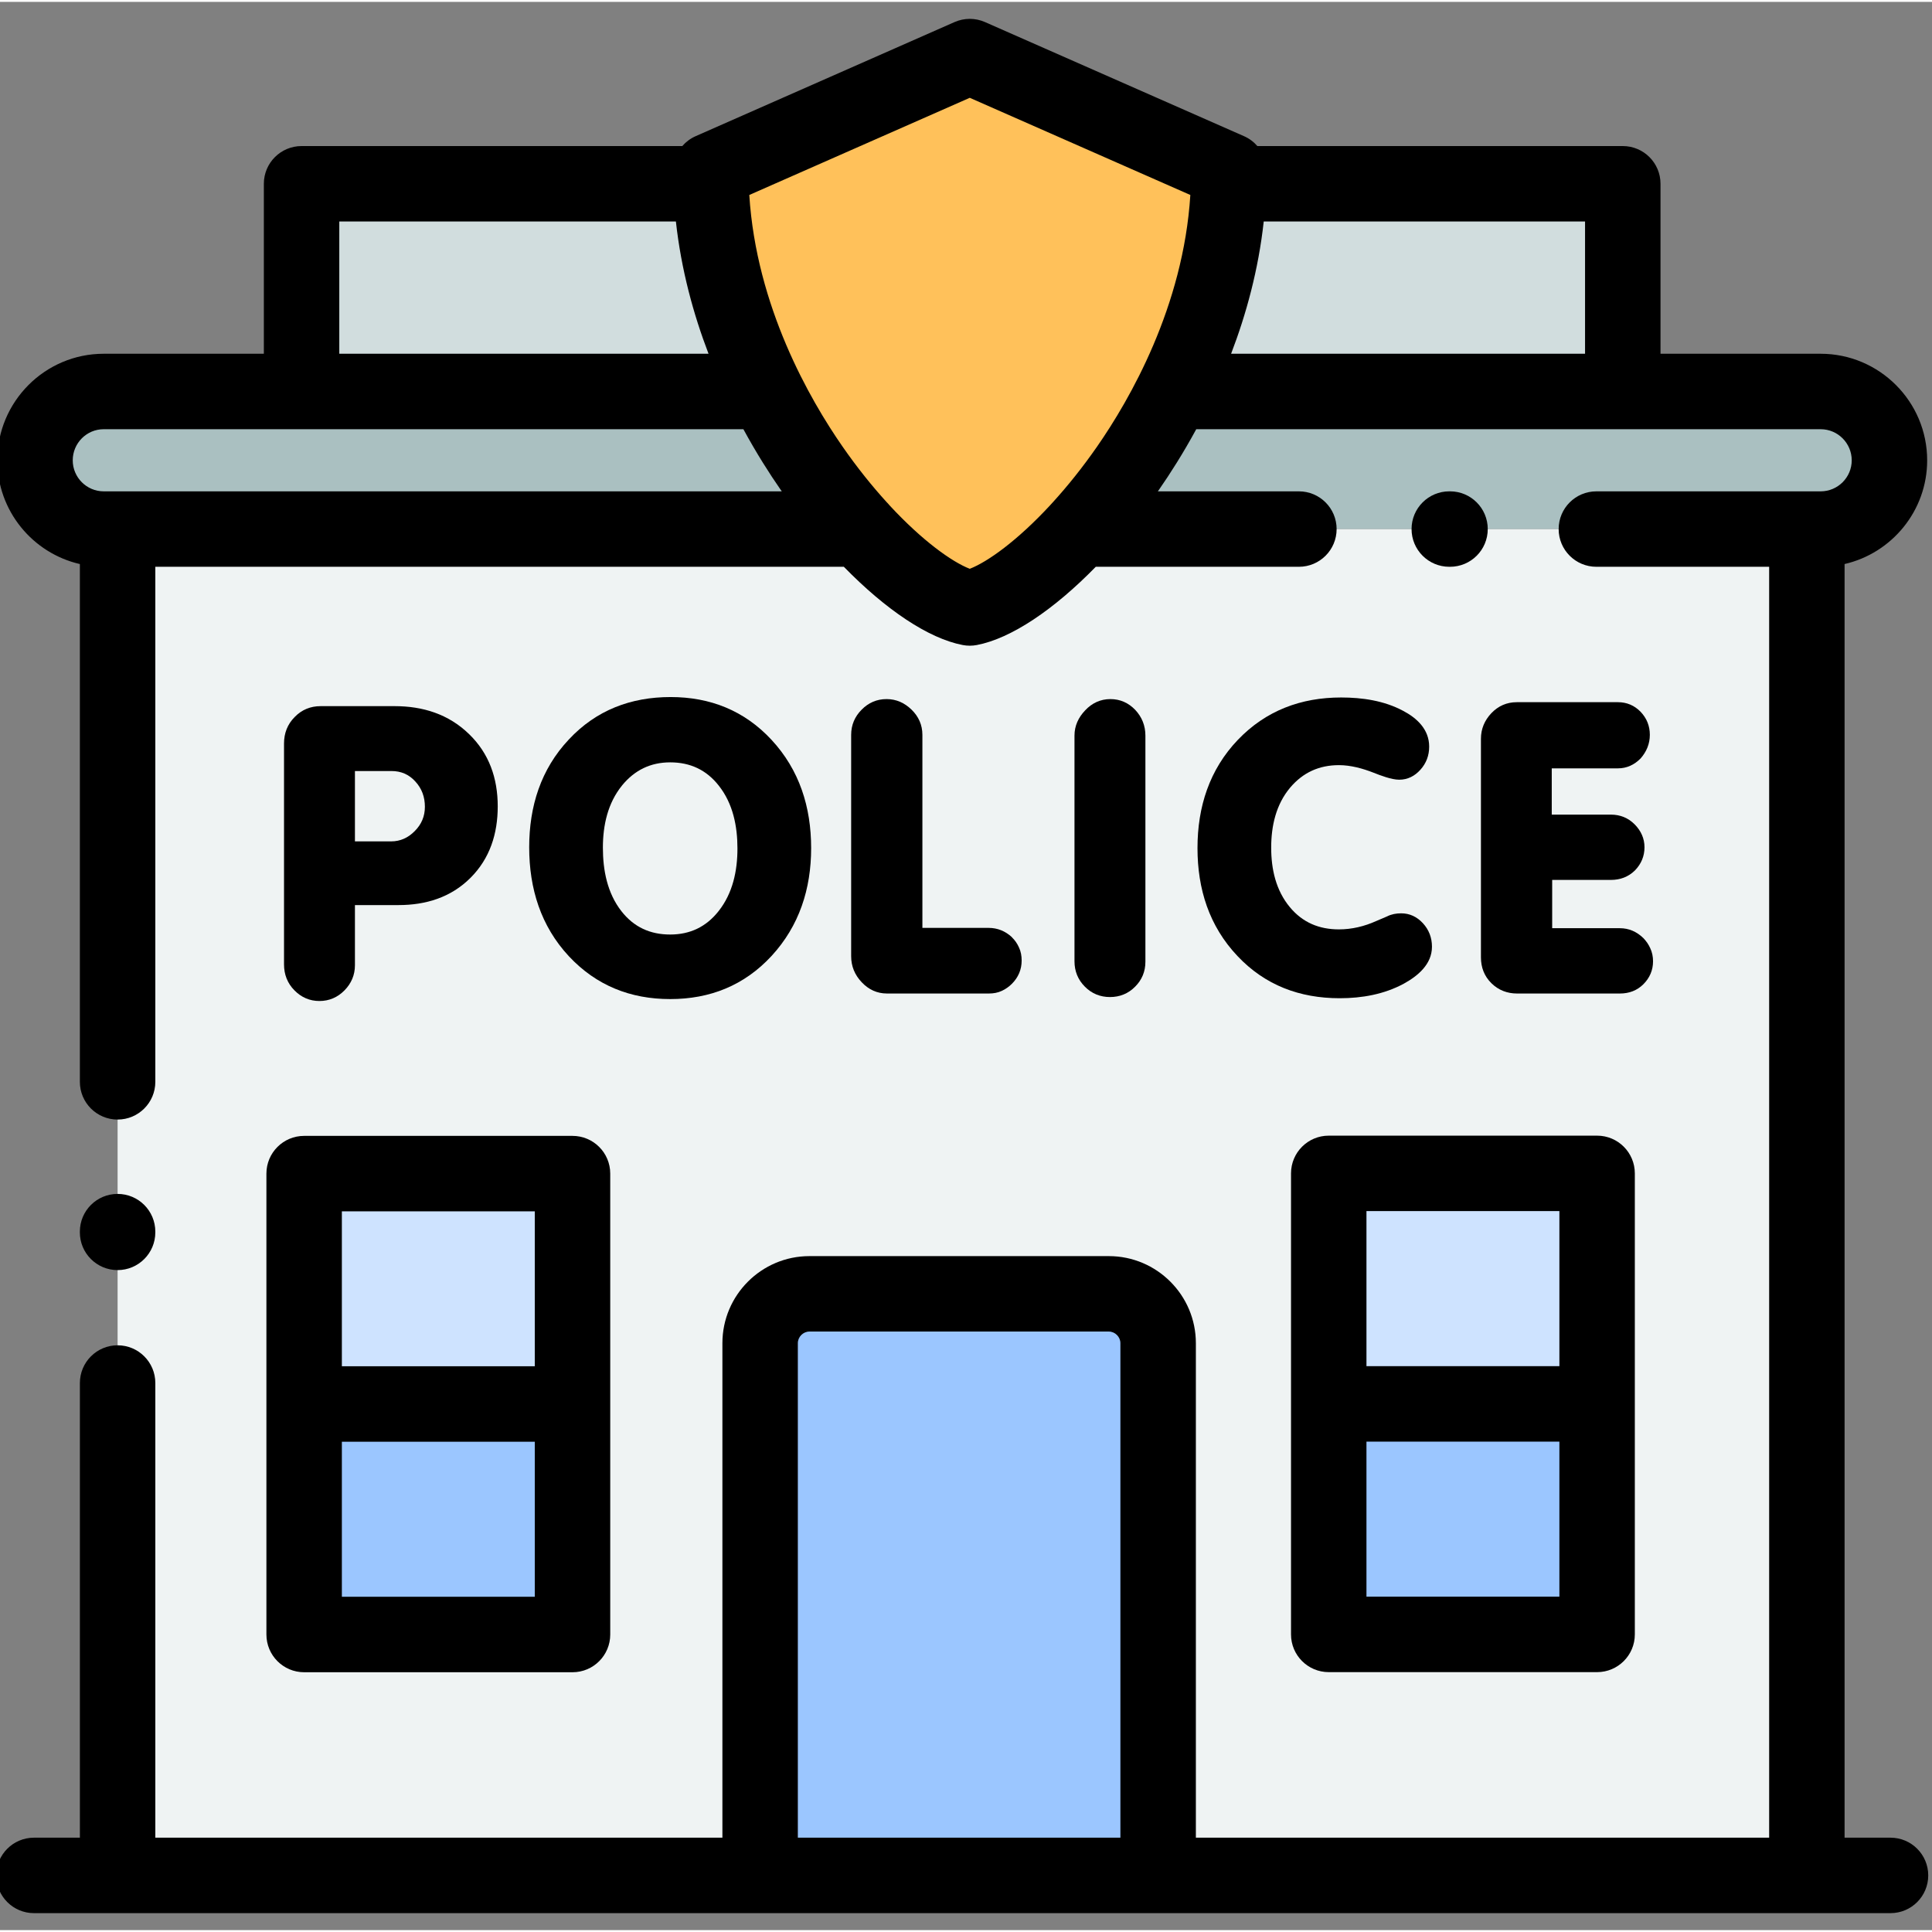 <svg height="511pt" viewBox="1 -4 511.999 511" width="511pt" xmlns="http://www.w3.org/2000/svg"><rect x="1" y="-4" width="511.999" height="511" fill="#808080" stroke="none"/><path d="m80.918 44.203v55.043h123.109c-8.191-16.453-14.004-35.293-14.629-55.043zm0 0" fill="#d1ddde" fill-rule="evenodd"/><path d="m326.598 44.203c-.598 19.75-6.406 38.59-14.602 55.043h119.055v-55.043zm0 0" fill="#d1ddde" fill-rule="evenodd"/><path d="m431.051 99.246h-119.055c-7.141 14.332-16.07 26.816-24.941 36.461l192.781.027 3.656-.027c10.035 0 18.227-8.199 18.227-18.215 0-10.043-8.191-18.246-18.227-18.246zm0 0" fill="#aac0c1" fill-rule="evenodd"/><path d="m228.973 135.707c-8.871-9.648-17.832-22.133-24.945-36.461h-175.547c-10.008 0-18.199 8.199-18.199 18.246 0 10.016 8.191 18.215 18.199 18.215l3.684.027zm0 0" fill="#aac0c1" fill-rule="evenodd"/><path d="m228.973 135.707-196.809.027v356.766h447.672v-356.766h-192.781c-10.945 11.891-21.773 19.492-29.059 20.883-7.254-1.391-18.109-8.992-29.023-20.91zm0 0" fill="#eff3f3" fill-rule="evenodd"/><path d="m385.273 145.703h-.199c-5.52 0-9.996-4.473-9.996-9.996 0-5.52 4.477-9.996 9.996-9.996h.199c5.523 0 9.996 4.477 9.996 9.996 0 5.523-4.473 9.996-9.996 9.996zm0 0"/><g fill-rule="evenodd"><path d="m81.602 306.516h71.121v61.059h-71.121zm0 0" fill="#cee3ff"/><path d="m81.602 367.574h71.121v61.086h-71.121zm0 0" fill="#9bc6ff"/><path d="m202.441 351.457v141.047h105.473v-141.047c0-7.176-5.895-13.078-13.066-13.078h-79.34c-7.172 0-13.066 5.902-13.066 13.078zm0 0" fill="#9bc6ff"/><path d="m353.129 367.547h71.121v61.086h-71.121zm0 0" fill="#9bc6ff"/><path d="m353.129 306.457h71.121v61.09h-71.121zm0 0" fill="#cee3ff"/><path d="m287.055 135.707c8.871-9.648 17.801-22.133 24.941-36.461 8.195-16.457 14.004-35.297 14.602-55.043.055-1.137.055-2.297.055-3.461l-68.656-30.246-68.625 30.246c0 1.16 0 2.324.027 3.461.625 19.746 6.438 38.586 14.629 55.043 7.113 14.328 16.07 26.812 24.945 36.461 10.914 11.918 21.77 19.52 29.027 20.91 7.281-1.391 18.113-8.992 29.055-20.91zm0 0" fill="#ffc15a"/></g><path d="m301.82 256.977c1.816-1.816 2.723-4.031 2.723-6.613v-59.922c0-2.613-.906-4.91-2.691-6.812-1.789-1.871-4-2.863-6.578-2.863-2.637 0-4.875 1.047-6.688 2.977-1.789 1.875-2.836 4.086-2.836 6.695v59.812c0 2.609.906 4.879 2.75 6.723 1.812 1.844 4.082 2.754 6.66 2.754s4.848-.906 6.66-2.75zm0 0"/><path d="m178.602 260.266c10.543 0 19.645-3.602 26.871-11.434 7.344-7.973 10.488-17.762 10.488-28.57 0-10.867-3.09-20.715-10.516-28.715-7.199-7.746-16.242-11.32-26.73-11.32-10.516 0-19.703 3.461-26.957 11.234-7.457 7.918-10.516 17.762-10.516 28.57 0 10.926 3.059 20.883 10.543 28.914 7.258 7.746 16.301 11.32 26.816 11.32zm-12.758-56.605c3.316-4.055 7.543-6.129 12.758-6.129 5.301 0 9.609 1.988 12.895 6.188 3.742 4.738 4.934 10.695 4.934 16.625 0 5.961-1.246 11.859-4.988 16.598-3.289 4.172-7.539 6.215-12.84 6.215-5.301 0-9.609-1.957-12.898-6.156-3.77-4.797-4.934-10.895-4.934-16.855 0-5.93 1.277-11.801 5.074-16.484zm0 0"/><path d="m242.551 183.547c-1.844-1.789-4.027-2.781-6.605-2.781-2.582 0-4.793.965-6.605 2.809-1.812 1.816-2.777 4.055-2.777 6.668v58.648c0 2.695.965 4.992 2.805 6.922 1.816 1.93 4.055 2.977 6.691 2.977h27.012c1.191 0 2.355-.195 3.434-.707.988-.453 1.898-1.105 2.664-1.871 1.699-1.703 2.578-3.777 2.578-6.16 0-1.219-.199-2.383-.707-3.461-.453-1.02-1.078-1.93-1.871-2.695l-.027-.055c-1.73-1.59-3.801-2.441-6.152-2.441h-17.547v-51.156c0-2.641-1.02-4.883-2.891-6.695zm0 0"/><path d="m92.285 257.969c1.816-1.844 2.777-4.086 2.777-6.668v-15.945h11.539c7.227 0 13.891-2.016 19.105-7.238 5.129-5.133 7.199-11.688 7.199-18.922 0-7.434-2.27-14.016-7.625-19.18-5.441-5.277-12.246-7.379-19.703-7.379h-19.613c-2.664 0-4.988.938-6.859 2.867-1.93 1.93-2.836 4.312-2.836 7.035v58.535c0 2.668.906 5.023 2.777 6.895 1.816 1.844 4.027 2.809 6.605 2.809 2.582 0 4.82-.965 6.633-2.809zm2.777-58.137h9.695c2.496 0 4.594.879 6.293 2.75 1.758 1.902 2.551 4.145 2.551 6.727 0 2.523-.906 4.652-2.691 6.438-1.73 1.762-3.801 2.727-6.266 2.727h-9.582zm0 0"/><path d="m429.777 199.121c2.324 0 4.336-.934 5.98-2.609l.055-.055c1.531-1.762 2.41-3.832 2.41-6.215 0-2.355-.82-4.398-2.438-6.102-1.645-1.699-3.684-2.551-6.008-2.551h-26.816c-2.664 0-4.902.992-6.746 2.922-1.785 1.898-2.75 4.141-2.75 6.781v57.91c0 2.664.879 4.992 2.777 6.863 1.871 1.844 4.195 2.727 6.805 2.727h27.238c2.41 0 4.535-.766 6.238-2.469 1.672-1.676 2.551-3.719 2.551-6.07 0-1.195-.227-2.387-.738-3.465-.453-1.02-1.074-1.898-1.84-2.695-1.758-1.699-3.828-2.609-6.211-2.609h-17.941v-12.797h15.562c2.465 0 4.621-.793 6.379-2.523 1.645-1.703 2.523-3.746 2.523-6.129 0-2.355-.938-4.371-2.582-6.043-1.73-1.762-3.883-2.609-6.32-2.609h-15.676v-12.258h17.547zm0 0"/><path d="m355.82 198.27c3.117 0 6.32.879 9.215 2.016 1.844.738 4.762 1.844 6.773 1.844 2.242 0 4.109-.965 5.613-2.641 1.559-1.73 2.324-3.773 2.324-6.129 0-4.539-3.203-7.547-6.945-9.504-4.988-2.668-10.773-3.516-16.383-3.516-10.633 0-19.93 3.461-27.355 11.207-7.566 7.914-10.715 17.789-10.715 28.711 0 10.84 3.09 20.656 10.574 28.574 7.312 7.773 16.523 11.207 27.098 11.207 5.895 0 11.766-1.023 17.008-3.859 3.715-2.043 7.457-5.137 7.457-9.789 0-2.383-.793-4.484-2.41-6.242-1.559-1.676-3.457-2.609-5.754-2.609-1.305 0-2.578.227-3.742.82l-2.863 1.223c-3.148 1.418-6.461 2.211-9.895 2.211-5.242 0-9.605-1.816-12.98-5.871-3.715-4.457-4.961-10.074-4.961-15.777 0-5.789 1.273-11.461 5.047-15.945 3.398-4 7.68-5.93 12.895-5.93zm0 0"/><path d="m502.004 482.504h-12.172v-337.527c12.52-2.883 21.887-14.109 21.887-27.484 0-15.57-12.664-28.242-28.227-28.242h-42.441v-45.047c0-5.52-4.477-9.996-10-9.996h-96.84c-.949-1.102-2.145-2.004-3.527-2.613l-68.656-30.246c-2.566-1.133-5.492-1.129-8.062 0l-68.625 30.246c-1.383.609-2.574 1.512-3.527 2.613h-100.891c-5.523 0-10 4.477-10 9.996v45.047h-42.441c-15.547 0-28.199 12.668-28.199 28.242 0 13.383 9.367 24.613 21.883 27.488v137.219c0 5.52 4.477 9.996 10 9.996 5.52 0 9.996-4.477 9.996-9.996v-136.496h182.465c11.113 11.391 22.426 18.996 31.492 20.734.621.121 1.25.18 1.879.18s1.258-.059 1.879-.18c9.074-1.734 20.395-9.344 31.512-20.734h53.832c5.523 0 9.996-4.473 9.996-9.996 0-5.52-4.477-9.996-9.996-9.996h-37.379c.102-.152.211-.297.316-.449 2.914-4.195 6.375-9.605 9.859-16.016h165.477c4.539 0 8.23 3.699 8.23 8.246 0 4.531-3.691 8.219-8.23 8.219h-59.441c-5.523 0-9.996 4.477-9.996 9.996 0 5.523 4.473 9.996 9.996 9.996h45.789v336.801h-151.926v-131.047c0-12.723-10.348-23.074-23.066-23.074h-79.34c-12.719 0-23.066 10.352-23.066 23.074v131.047h-150.281v-120.492c0-5.52-4.477-9.996-9.996-9.996-5.52 0-9.996 4.477-9.996 9.996v120.492h-12.172c-5.52 0-9.996 4.477-9.996 10 0 5.52 4.477 9.996 9.996 9.996h492.008c5.52 0 9.996-4.477 9.996-9.996 0-5.523-4.477-10-9.996-10zm-411.086-428.305h89.203c1.402 12.785 4.652 24.609 8.648 35.051h-97.852zm-62.438 71.512c-4.523 0-8.203-3.688-8.203-8.219 0-4.547 3.68-8.246 8.203-8.246h169.527c3.484 6.41 6.941 11.816 9.855 16.016.105.148.215.297.32.449zm229.52 20.527c-4.734-1.832-12.578-7.441-21.254-16.809-.242-.301-.508-.594-.785-.867-3.812-4.191-7.766-9.082-11.676-14.711-8.684-12.496-22.855-37.105-24.715-66.68l58.43-25.75 58.453 25.75c-1.855 29.578-16.031 54.184-24.715 66.68-3.922 5.641-7.887 10.547-11.711 14.746-.254.254-.496.516-.723.793-8.691 9.391-16.562 15.012-21.305 16.848zm77.902-92.039h85.152v35.051h-93.801c4-10.441 7.25-22.266 8.648-35.051zm-123.465 297.258c0-1.672 1.406-3.082 3.07-3.082h79.34c1.664 0 3.07 1.41 3.07 3.082v131.047h-85.48zm0 0"/><path d="m71.602 306.516v122.145c0 5.523 4.477 10 9.996 10h71.121c5.523 0 10-4.477 10-10v-122.145c0-5.523-4.477-9.996-10-9.996h-71.117c-5.523 0-10 4.473-10 9.996zm19.996 112.148v-41.094h51.125v41.094zm0-102.152h51.125v41.066h-51.125zm0 0"/><path d="m343.133 306.457v122.18c0 5.52 4.473 9.996 9.996 9.996h71.121c5.52 0 9.996-4.477 9.996-9.996v-122.18c0-5.52-4.477-9.996-9.996-9.996h-71.121c-5.523 0-9.996 4.477-9.996 9.996zm19.992 112.18v-41.094h51.129v41.094zm0-102.184h51.129v41.098h-51.129zm0 0"/><path d="m32.164 332.09c5.52 0 9.996-4.477 9.996-9.996v-.199c0-5.523-4.477-9.996-9.996-9.996-5.523 0-10 4.473-10 9.996v.199c0 5.52 4.477 9.996 10 9.996zm0 0"/></svg>